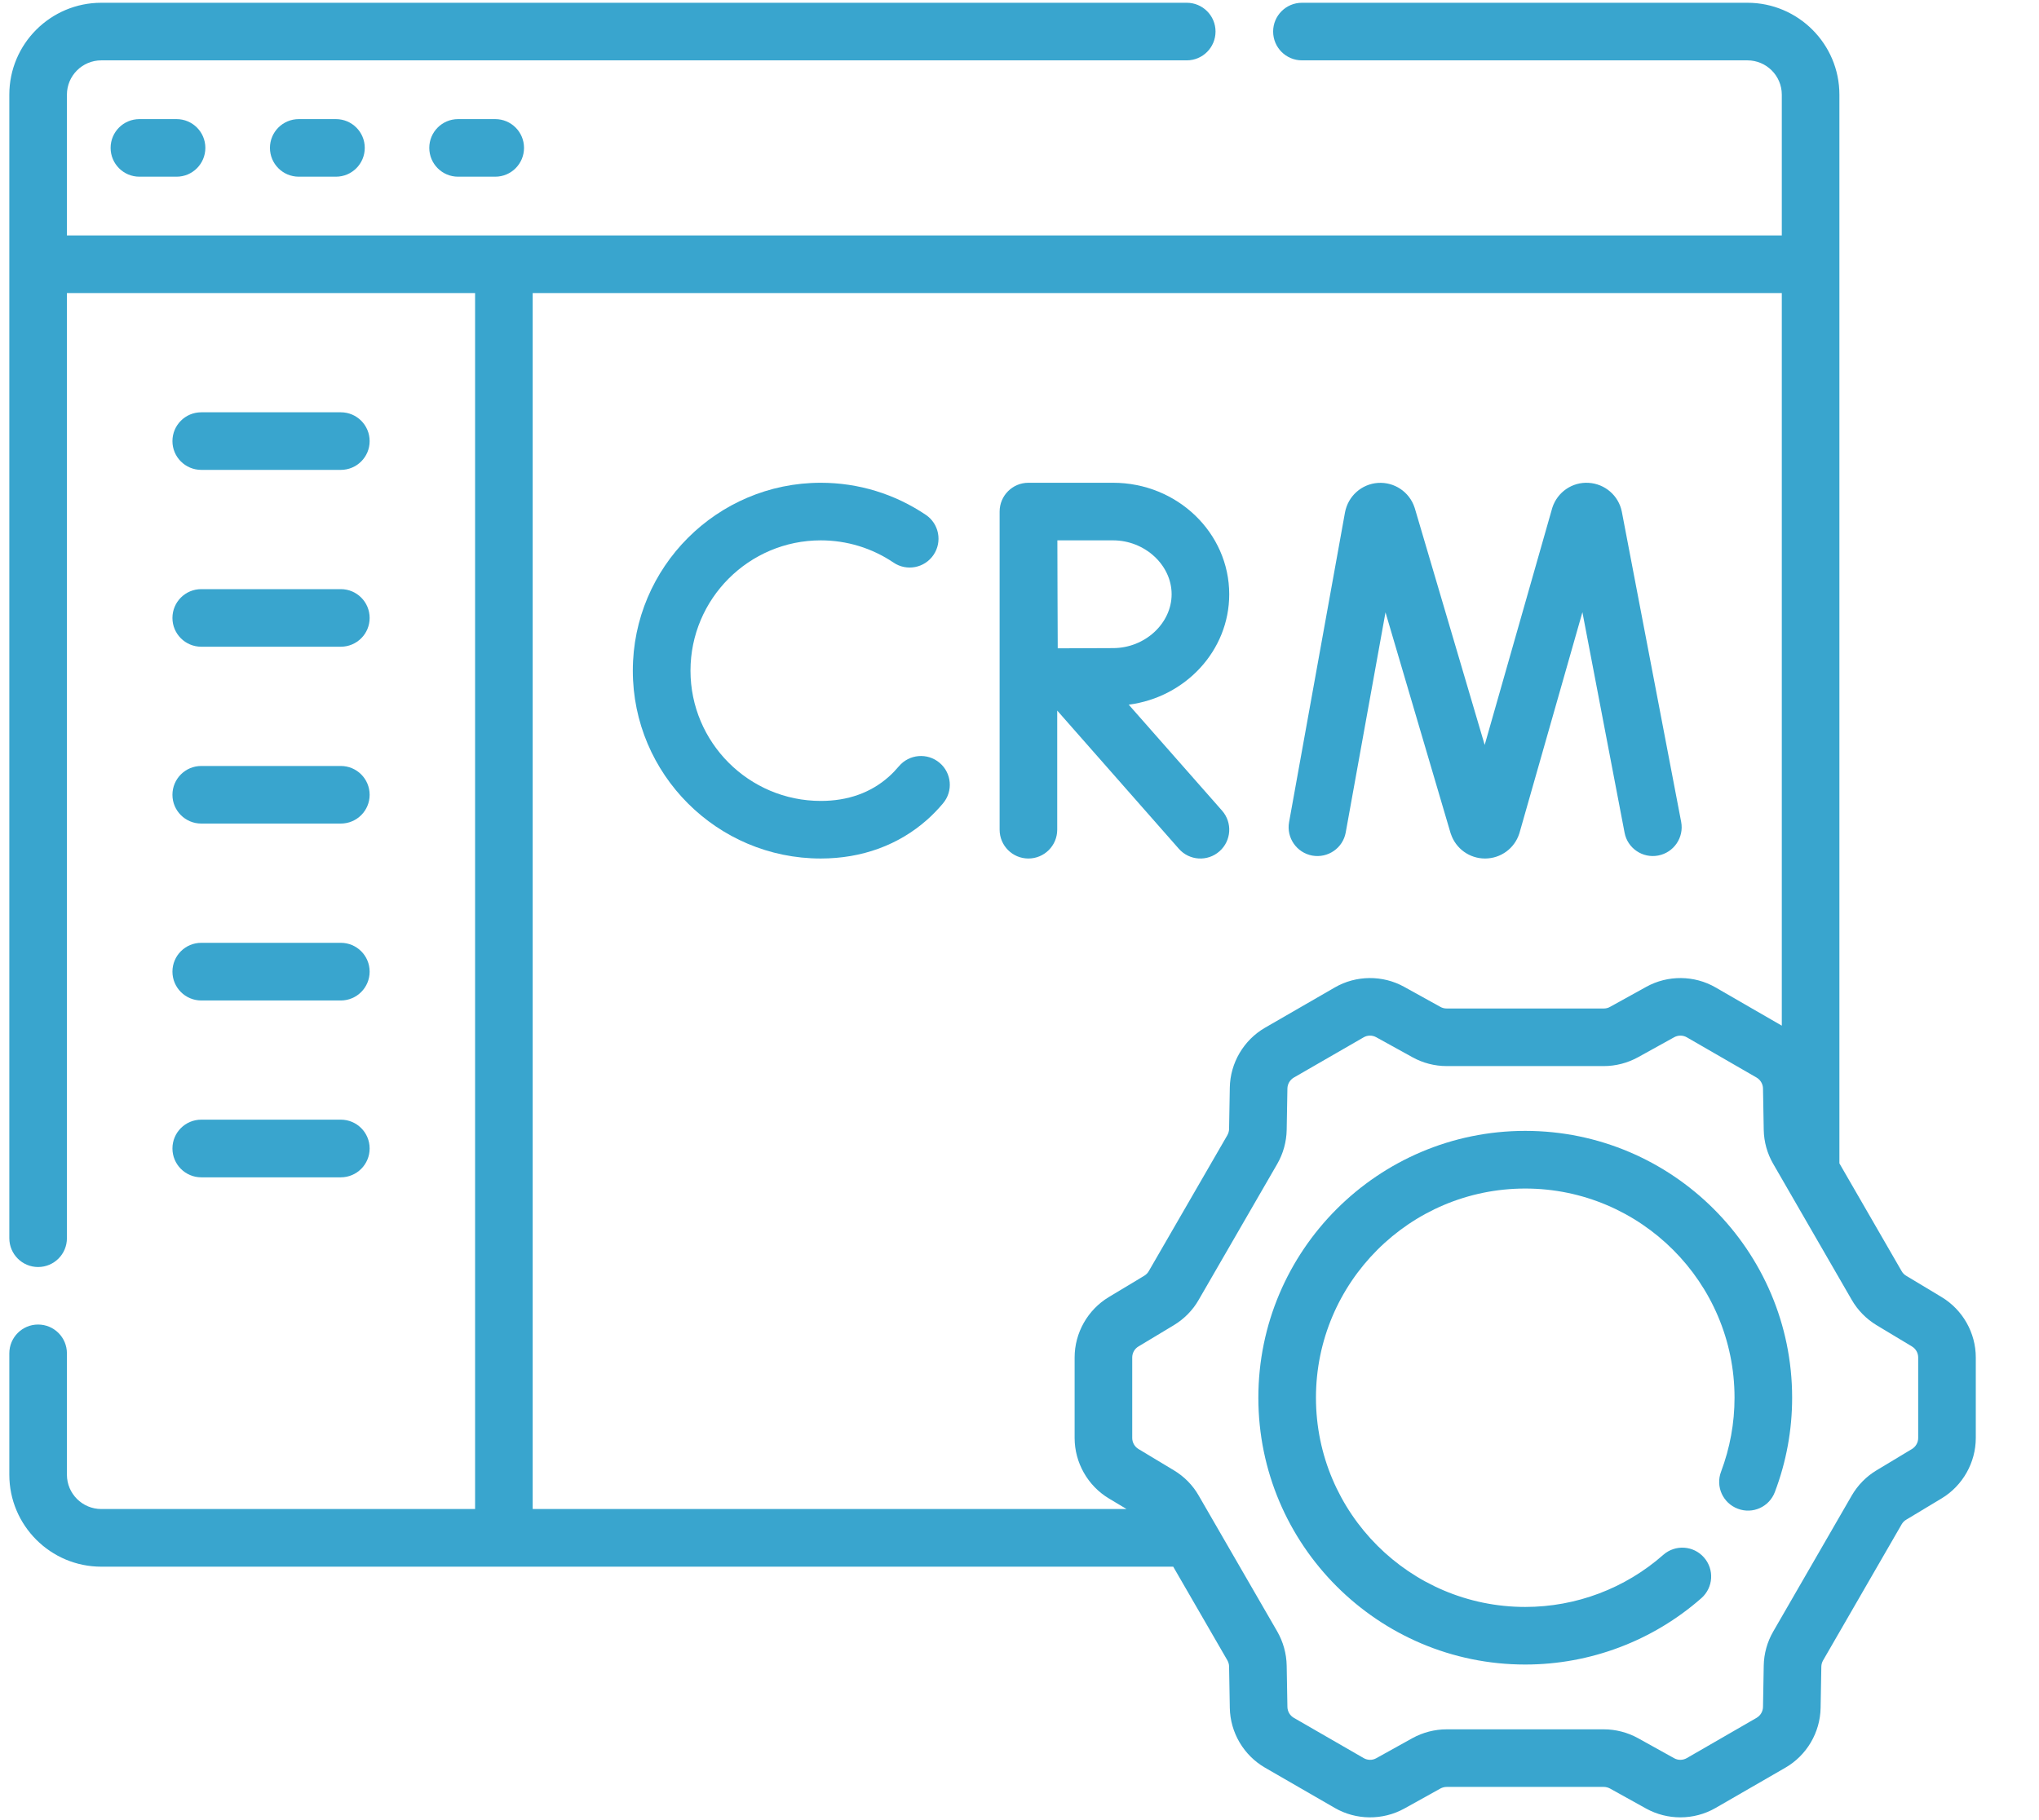 <svg width="28" height="25" viewBox="0 0 28 25" fill="none" xmlns="http://www.w3.org/2000/svg">
<g clip-path="url(#clip0_420_805)">
<path d="M1.914 1.636C1.696 1.636 1.519 1.813 1.519 2.031C1.519 2.25 1.696 2.427 1.914 2.427H2.425C2.643 2.427 2.82 2.25 2.82 2.031C2.82 1.813 2.643 1.636 2.425 1.636H1.914Z" fill="#39A5CE"/>
<path d="M4.103 1.636C3.884 1.636 3.707 1.813 3.707 2.031C3.707 2.25 3.884 2.427 4.103 2.427H4.613C4.832 2.427 5.009 2.25 5.009 2.031C5.009 1.813 4.832 1.636 4.613 1.636H4.103Z" fill="#39A5CE"/>
<path d="M6.29 1.636C6.072 1.636 5.895 1.813 5.895 2.031C5.895 2.25 6.072 2.427 6.29 2.427H6.801C7.019 2.427 7.196 2.25 7.196 2.031C7.196 1.813 7.019 1.636 6.801 1.636H6.29Z" fill="#39A5CE"/>
<path d="M18.021 11.752C18.236 11.79 18.442 11.648 18.48 11.433L19.026 8.411L19.919 11.441C19.921 11.446 19.922 11.451 19.924 11.455C19.992 11.657 20.18 11.792 20.392 11.792H20.395C20.609 11.791 20.797 11.654 20.863 11.45C20.864 11.446 20.866 11.441 20.867 11.437L21.73 8.409L22.309 11.437C22.349 11.651 22.557 11.792 22.771 11.751C22.986 11.71 23.127 11.503 23.086 11.288L22.271 7.027C22.227 6.807 22.039 6.645 21.815 6.632C21.59 6.618 21.386 6.76 21.317 6.973C21.315 6.978 21.314 6.982 21.313 6.987L20.388 10.232L19.429 6.983C19.428 6.978 19.426 6.973 19.424 6.968C19.353 6.756 19.147 6.618 18.923 6.633C18.699 6.648 18.513 6.812 18.47 7.037L17.702 11.292C17.663 11.507 17.806 11.713 18.021 11.752Z" fill="#39A5CE"/>
<path d="M12.902 10.477C12.734 10.336 12.485 10.358 12.344 10.525C12.301 10.576 12.255 10.624 12.207 10.667C11.958 10.889 11.643 11.001 11.271 11.001C10.284 11.001 9.482 10.198 9.482 9.212C9.482 8.225 10.284 7.422 11.271 7.422C11.629 7.422 11.975 7.528 12.271 7.728C12.452 7.85 12.698 7.802 12.82 7.621C12.942 7.44 12.895 7.194 12.714 7.072C12.287 6.784 11.788 6.631 11.271 6.631C9.848 6.631 8.69 7.789 8.69 9.212C8.69 10.634 9.848 11.792 11.271 11.792C11.835 11.792 12.341 11.607 12.733 11.258C12.81 11.19 12.883 11.114 12.95 11.034C13.091 10.867 13.069 10.617 12.902 10.477Z" fill="#39A5CE"/>
<path d="M16.188 11.658C16.332 11.822 16.582 11.838 16.746 11.693C16.91 11.549 16.926 11.299 16.782 11.135L15.5 9.679C16.278 9.578 16.88 8.937 16.88 8.163C16.88 7.318 16.165 6.631 15.285 6.631H14.124C14.123 6.631 14.123 6.631 14.123 6.631C14.123 6.631 14.122 6.631 14.122 6.631C13.904 6.631 13.727 6.808 13.727 7.027V11.396C13.727 11.615 13.904 11.792 14.122 11.792C14.341 11.792 14.518 11.615 14.518 11.396V9.76L16.188 11.658ZM15.285 7.422C15.721 7.422 16.089 7.761 16.089 8.162C16.089 8.564 15.721 8.902 15.285 8.902C15.11 8.902 14.786 8.904 14.525 8.905C14.524 8.648 14.522 8.331 14.522 8.162C14.522 8.02 14.521 7.69 14.52 7.422H15.285Z" fill="#39A5CE"/>
<path d="M26.663 17.816L26.176 17.523C26.15 17.508 26.129 17.486 26.114 17.46L25.259 15.979V1.3C25.259 0.604 24.692 0.038 23.996 0.038H17.879C17.66 0.038 17.483 0.215 17.483 0.433C17.483 0.652 17.66 0.829 17.879 0.829H23.996C24.256 0.829 24.468 1.04 24.468 1.3V3.234H0.919V1.3C0.919 1.04 1.131 0.829 1.391 0.829H16.297C16.515 0.829 16.692 0.652 16.692 0.433C16.692 0.215 16.515 0.038 16.297 0.038H1.391C0.694 0.038 0.128 0.604 0.128 1.3V17.007C0.128 17.226 0.305 17.403 0.523 17.403C0.742 17.403 0.919 17.226 0.919 17.007V4.025H6.524V20.727H1.391C1.131 20.727 0.919 20.516 0.919 20.256V18.589C0.919 18.37 0.742 18.193 0.523 18.193C0.305 18.193 0.128 18.37 0.128 18.589V20.256C0.128 20.952 0.694 21.519 1.391 21.519H16.111L16.855 22.806C16.869 22.831 16.878 22.861 16.878 22.891L16.888 23.459C16.894 23.797 17.079 24.111 17.372 24.28L18.33 24.833C18.622 25.002 18.987 25.005 19.283 24.842L19.78 24.566C19.806 24.552 19.836 24.544 19.866 24.544H22.024C22.053 24.544 22.083 24.552 22.109 24.566L22.606 24.842C22.752 24.922 22.913 24.962 23.075 24.962C23.243 24.962 23.41 24.919 23.559 24.833L24.517 24.28C24.81 24.111 24.995 23.797 25.001 23.459L25.011 22.891C25.012 22.861 25.02 22.832 25.035 22.806L26.114 20.937C26.129 20.911 26.15 20.889 26.176 20.874L26.663 20.581C26.952 20.407 27.132 20.089 27.132 19.751V18.645C27.132 18.307 26.952 17.99 26.663 17.816ZM7.315 4.025H24.468V14.088L23.559 13.563C23.267 13.394 22.902 13.391 22.606 13.555L22.109 13.83C22.083 13.845 22.053 13.852 22.024 13.852H19.866C19.836 13.852 19.806 13.845 19.78 13.83L19.283 13.555C18.988 13.391 18.622 13.394 18.33 13.563L17.372 14.116C17.079 14.285 16.894 14.6 16.888 14.937L16.878 15.506C16.878 15.535 16.869 15.565 16.855 15.591L15.775 17.46C15.761 17.485 15.739 17.507 15.713 17.523L15.226 17.816C14.937 17.99 14.757 18.307 14.757 18.645V19.752C14.757 20.089 14.937 20.407 15.226 20.581L15.47 20.727H7.315V4.025ZM26.341 19.752C26.341 19.813 26.308 19.871 26.255 19.903L25.768 20.196C25.628 20.28 25.511 20.4 25.429 20.541L24.35 22.41C24.268 22.552 24.223 22.713 24.22 22.877L24.21 23.445C24.209 23.507 24.175 23.564 24.122 23.595L23.164 24.148C23.11 24.179 23.044 24.18 22.99 24.15L22.493 23.874C22.349 23.795 22.187 23.753 22.024 23.753H19.866C19.702 23.753 19.54 23.795 19.396 23.874L18.899 24.15C18.846 24.18 18.779 24.179 18.726 24.148L17.767 23.595C17.714 23.564 17.68 23.507 17.679 23.445L17.669 22.877C17.666 22.713 17.621 22.552 17.54 22.41L16.46 20.541C16.379 20.399 16.261 20.28 16.121 20.196L15.634 19.903C15.581 19.871 15.548 19.813 15.548 19.752V18.645C15.548 18.583 15.581 18.525 15.634 18.494L16.121 18.201C16.261 18.116 16.379 17.997 16.46 17.855L17.54 15.986C17.621 15.845 17.666 15.683 17.669 15.52L17.679 14.951C17.68 14.89 17.714 14.832 17.767 14.801L18.726 14.248C18.779 14.217 18.845 14.217 18.899 14.247L19.397 14.522C19.54 14.601 19.702 14.643 19.866 14.643H22.024C22.187 14.643 22.349 14.601 22.493 14.522L22.99 14.247C23.044 14.217 23.11 14.217 23.164 14.248L24.122 14.801C24.175 14.832 24.209 14.89 24.21 14.951L24.22 15.52C24.223 15.683 24.268 15.845 24.35 15.986L25.429 17.855C25.511 17.997 25.628 18.116 25.768 18.201L26.255 18.494C26.308 18.526 26.341 18.583 26.341 18.645V19.752Z" fill="#39A5CE"/>
<path d="M20.945 15.533C18.924 15.533 17.28 17.177 17.28 19.198C17.28 21.219 18.924 22.863 20.945 22.863C21.835 22.863 22.695 22.539 23.364 21.951C23.528 21.806 23.544 21.556 23.399 21.392C23.255 21.228 23.005 21.212 22.841 21.356C22.317 21.818 21.643 22.072 20.945 22.072C19.36 22.072 18.071 20.783 18.071 19.198C18.071 17.614 19.36 16.325 20.945 16.325C22.529 16.325 23.819 17.614 23.819 19.198C23.819 19.547 23.756 19.889 23.634 20.214C23.556 20.418 23.659 20.646 23.864 20.723C24.068 20.801 24.296 20.698 24.373 20.493C24.53 20.078 24.61 19.643 24.61 19.198C24.61 17.177 22.966 15.533 20.945 15.533Z" fill="#39A5CE"/>
<path d="M2.764 6.454H4.68C4.899 6.454 5.076 6.277 5.076 6.059C5.076 5.84 4.899 5.663 4.68 5.663H2.764C2.545 5.663 2.368 5.84 2.368 6.059C2.368 6.277 2.545 6.454 2.764 6.454Z" fill="#39A5CE"/>
<path d="M2.764 8.883H4.68C4.899 8.883 5.076 8.706 5.076 8.488C5.076 8.269 4.899 8.092 4.68 8.092H2.764C2.545 8.092 2.368 8.269 2.368 8.488C2.368 8.706 2.545 8.883 2.764 8.883Z" fill="#39A5CE"/>
<path d="M2.764 11.312H4.68C4.899 11.312 5.076 11.135 5.076 10.917C5.076 10.698 4.899 10.521 4.68 10.521H2.764C2.545 10.521 2.368 10.698 2.368 10.917C2.368 11.135 2.545 11.312 2.764 11.312Z" fill="#39A5CE"/>
<path d="M2.764 13.742H4.68C4.899 13.742 5.076 13.564 5.076 13.346C5.076 13.127 4.899 12.95 4.68 12.95H2.764C2.545 12.95 2.368 13.127 2.368 13.346C2.368 13.564 2.545 13.742 2.764 13.742Z" fill="#39A5CE"/>
<path d="M2.764 16.171H4.68C4.899 16.171 5.076 15.993 5.076 15.775C5.076 15.556 4.899 15.379 4.68 15.379H2.764C2.545 15.379 2.368 15.556 2.368 15.775C2.368 15.993 2.545 16.171 2.764 16.171Z" fill="#39A5CE"/>
</g>
<defs>
<clipPath id="clip0_420_805">
<rect width="27.004" height="25" fill="white" transform="translate(0.128)"/>
</clipPath>
</defs>
</svg>
